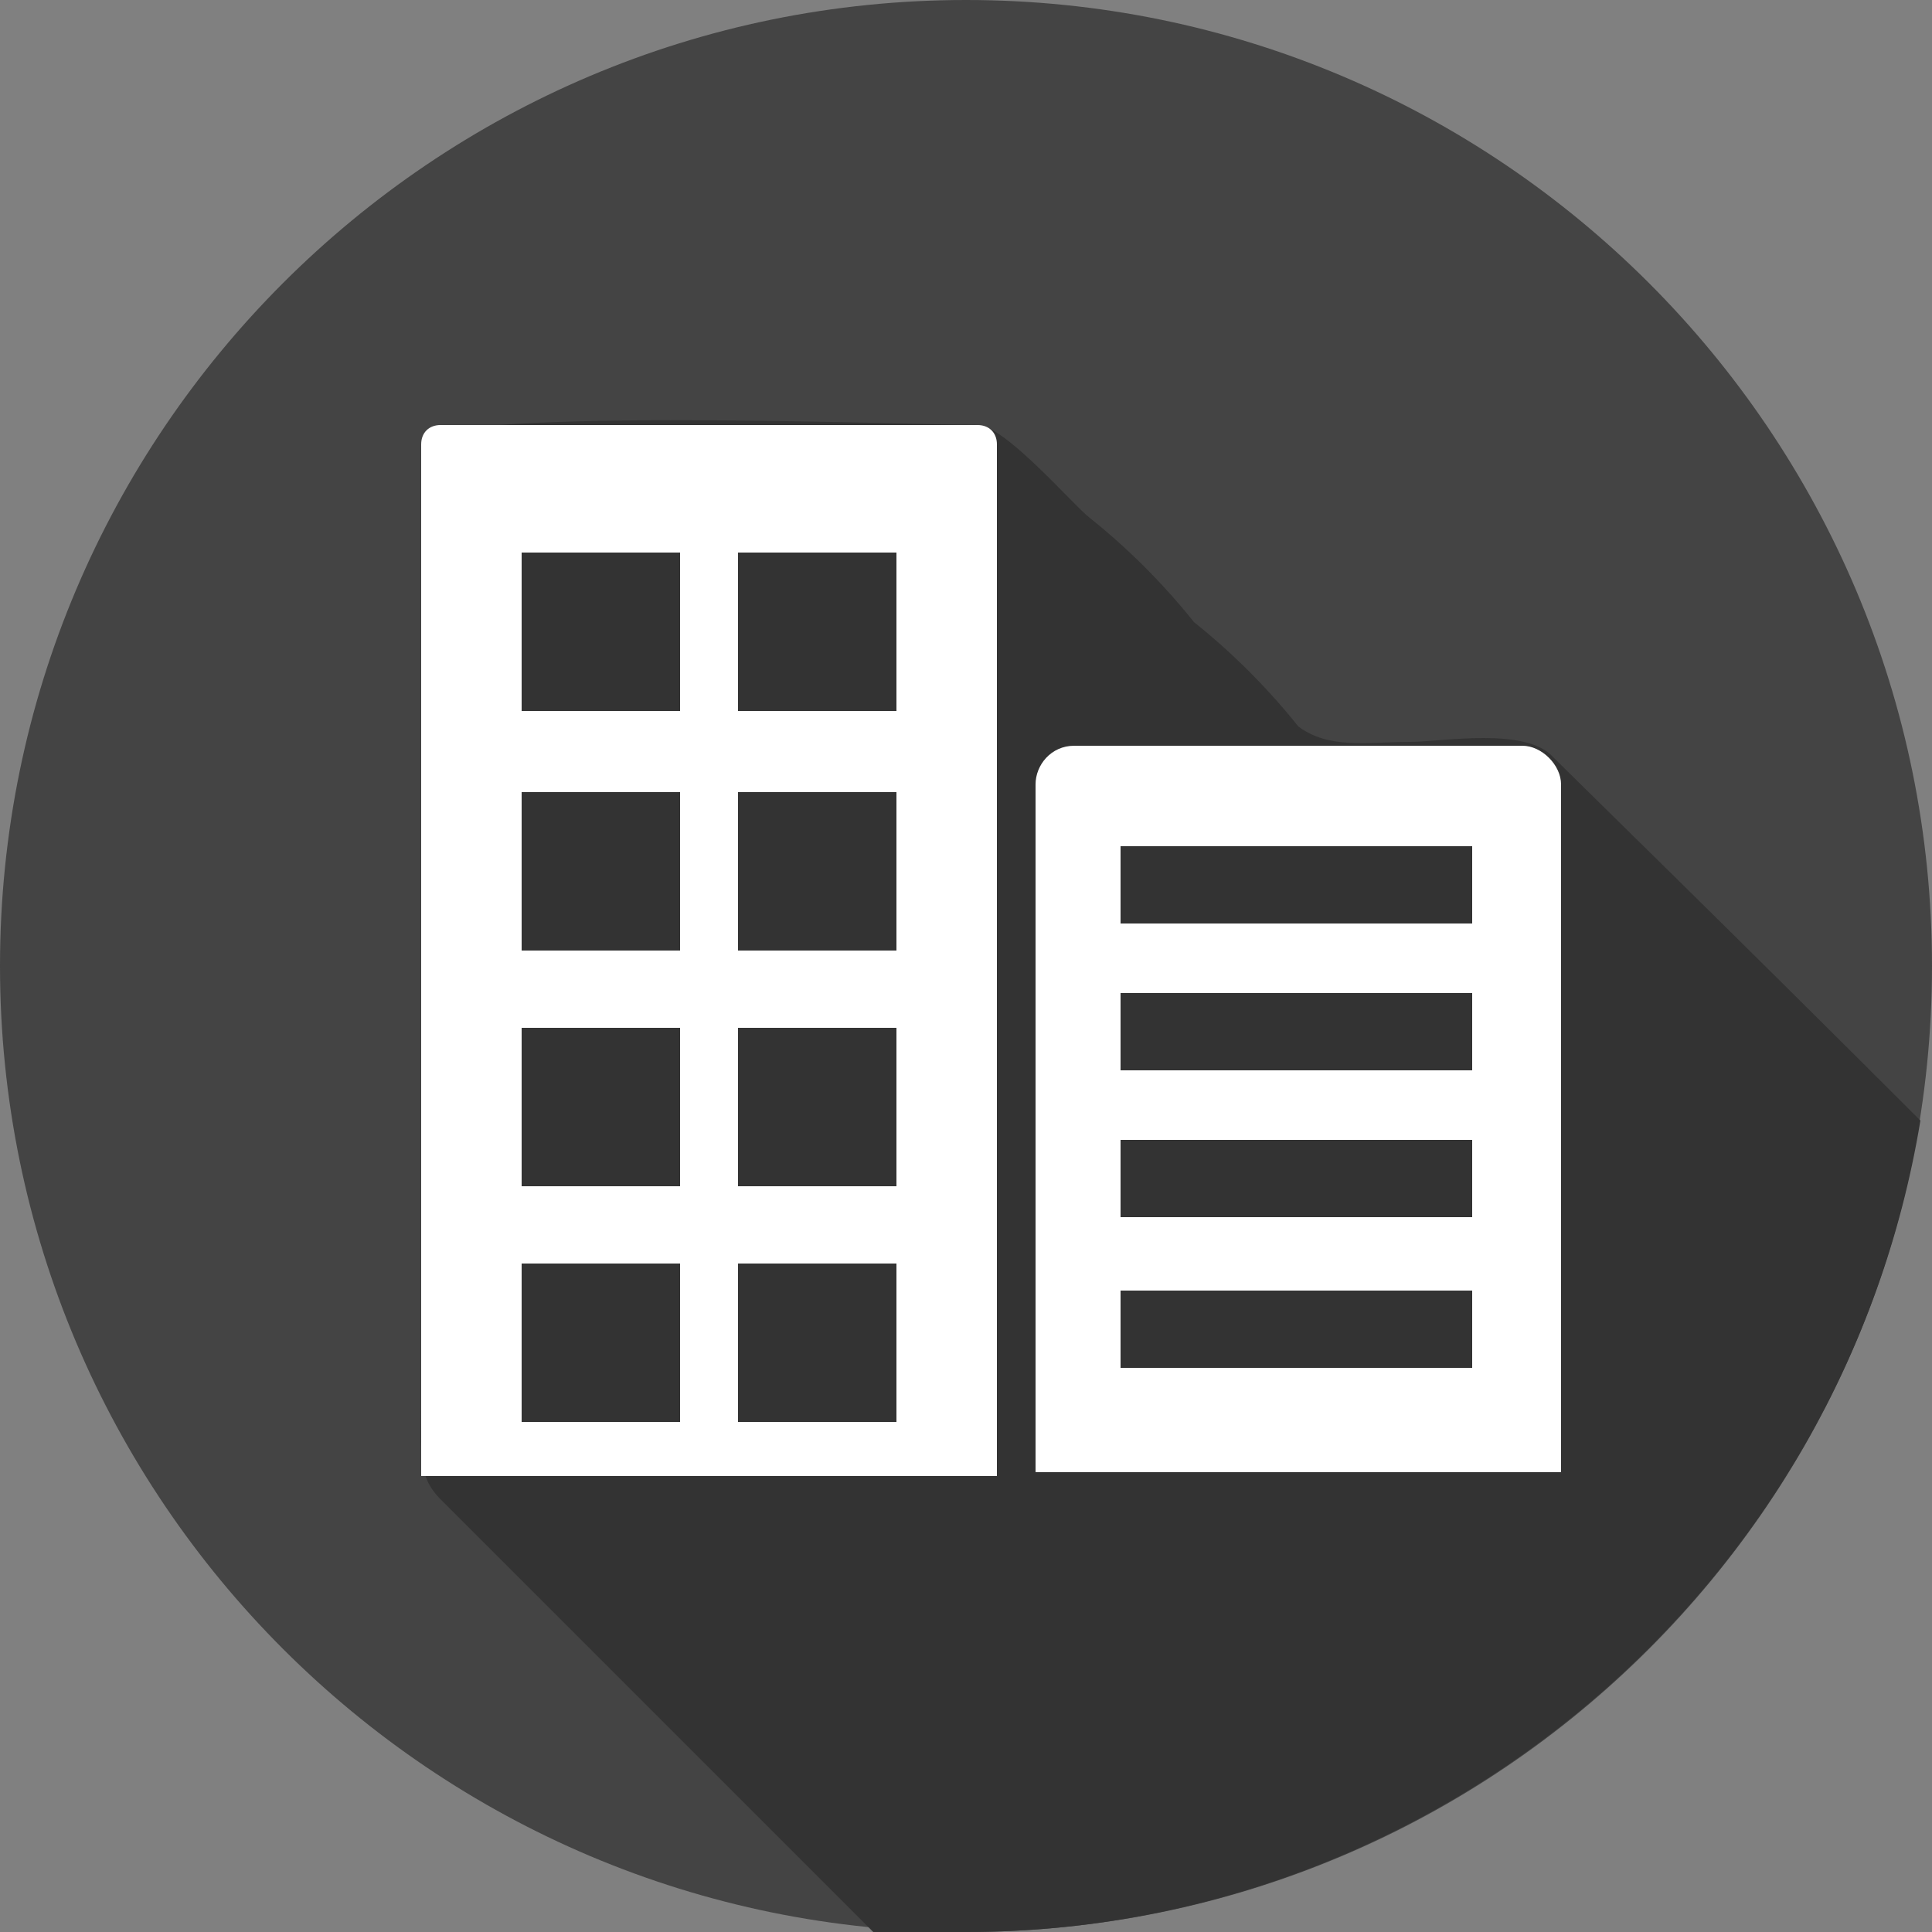 <?xml version="1.0" encoding="UTF-8"?>
<!-- Generator: Adobe Illustrator 26.5.0, SVG Export Plug-In . SVG Version: 6.00 Build 0)  -->
<svg xmlns="http://www.w3.org/2000/svg" xmlns:xlink="http://www.w3.org/1999/xlink" version="1.1" id="Layer_1" x="0px" y="0px" viewBox="0 0 50 50" style="enable-background:new 0 0 50 50;" xml:space="preserve">
<rect x="0" y="0" width="50" height="50" fill="#808080" stroke="none"/>
<style type="text/css">
	.st0{clip-path:url(#SVGID_00000101100176553044081930000010984379712898995114_);}
	.st1{fill:#444444;}
	.st2{fill:#333333;}
	.st3{fill:#FFFFFF;}
</style>
<g id="Group_948" transform="translate(0 0)">
	<g>
		<defs>
			<rect id="SVGID_1_" x="0" width="50" height="50"></rect>
		</defs>
		<clipPath id="SVGID_00000044164828300234721790000016722247023747694210_">
			<use xlink:href="#SVGID_1_" style="overflow:visible;"></use>
		</clipPath>
		
			<g id="Group_947" transform="translate(0 0)" style="clip-path:url(#SVGID_00000044164828300234721790000016722247023747694210_);">
			<path id="Path_483" class="st1" d="M25,0C11.2,0,0,11.2,0,25s11.2,25,25,25s25-11.2,25-25S38.8,0,25,0"></path>
			<path id="Path_484" class="st2" d="M49.7,29c-4.9-4.9-8.9-8.8-9.5-9.4c-0.7-0.8-2.9-0.4-3.7-0.4c-1.1,0-2.1,0.2-2.9-0.4     c-0.8-1-1.7-1.9-2.7-2.7c-0.8-1-1.7-1.9-2.7-2.7C27.8,13.1,26,11,25.3,11c-1.6,0-14.4-0.5-14.4,0.5v24.8c0,1.3-0.1,1.9,0.5,2.5     l2.7,2.7l8.5,8.5C23.4,50,24.2,50,25,50C37.2,50,47.7,41.1,49.7,29"></path>
			<path id="Path_485" class="st3" d="M25.3,11H11.4c-0.3,0-0.5,0.2-0.5,0.5c0,0,0,0,0,0v26.7h14.9V11.5C25.8,11.2,25.6,11,25.3,11     L25.3,11 M17.6,36.8h-4.1v-4.1h4.1L17.6,36.8z M17.6,30.7h-4.1v-4.1h4.1L17.6,30.7z M17.6,24.6h-4.1v-4.1h4.1L17.6,24.6z      M17.6,18.4h-4.1v-4.1h4.1L17.6,18.4z M23.2,36.8h-4.1v-4.1h4.1L23.2,36.8z M23.2,30.7h-4.1v-4.1h4.1L23.2,30.7z M23.2,24.6h-4.1     v-4.1h4.1L23.2,24.6z M23.2,18.4h-4.1v-4.1h4.1L23.2,18.4z"></path>
			<path id="Path_486" class="st3" d="M39.4,19.3H27.8c-0.6,0-1,0.5-1,1v17.8h13.6V20.3C40.4,19.8,39.9,19.3,39.4,19.3 M38.1,35.4     H29v-2h9.1L38.1,35.4z M38.1,31.5H29v-2h9.1L38.1,31.5z M38.1,27.7H29v-2h9.1L38.1,27.7z M38.1,23.9H29v-2h9.1L38.1,23.9z"></path>
		</g>
	</g>
</g>
</svg>

